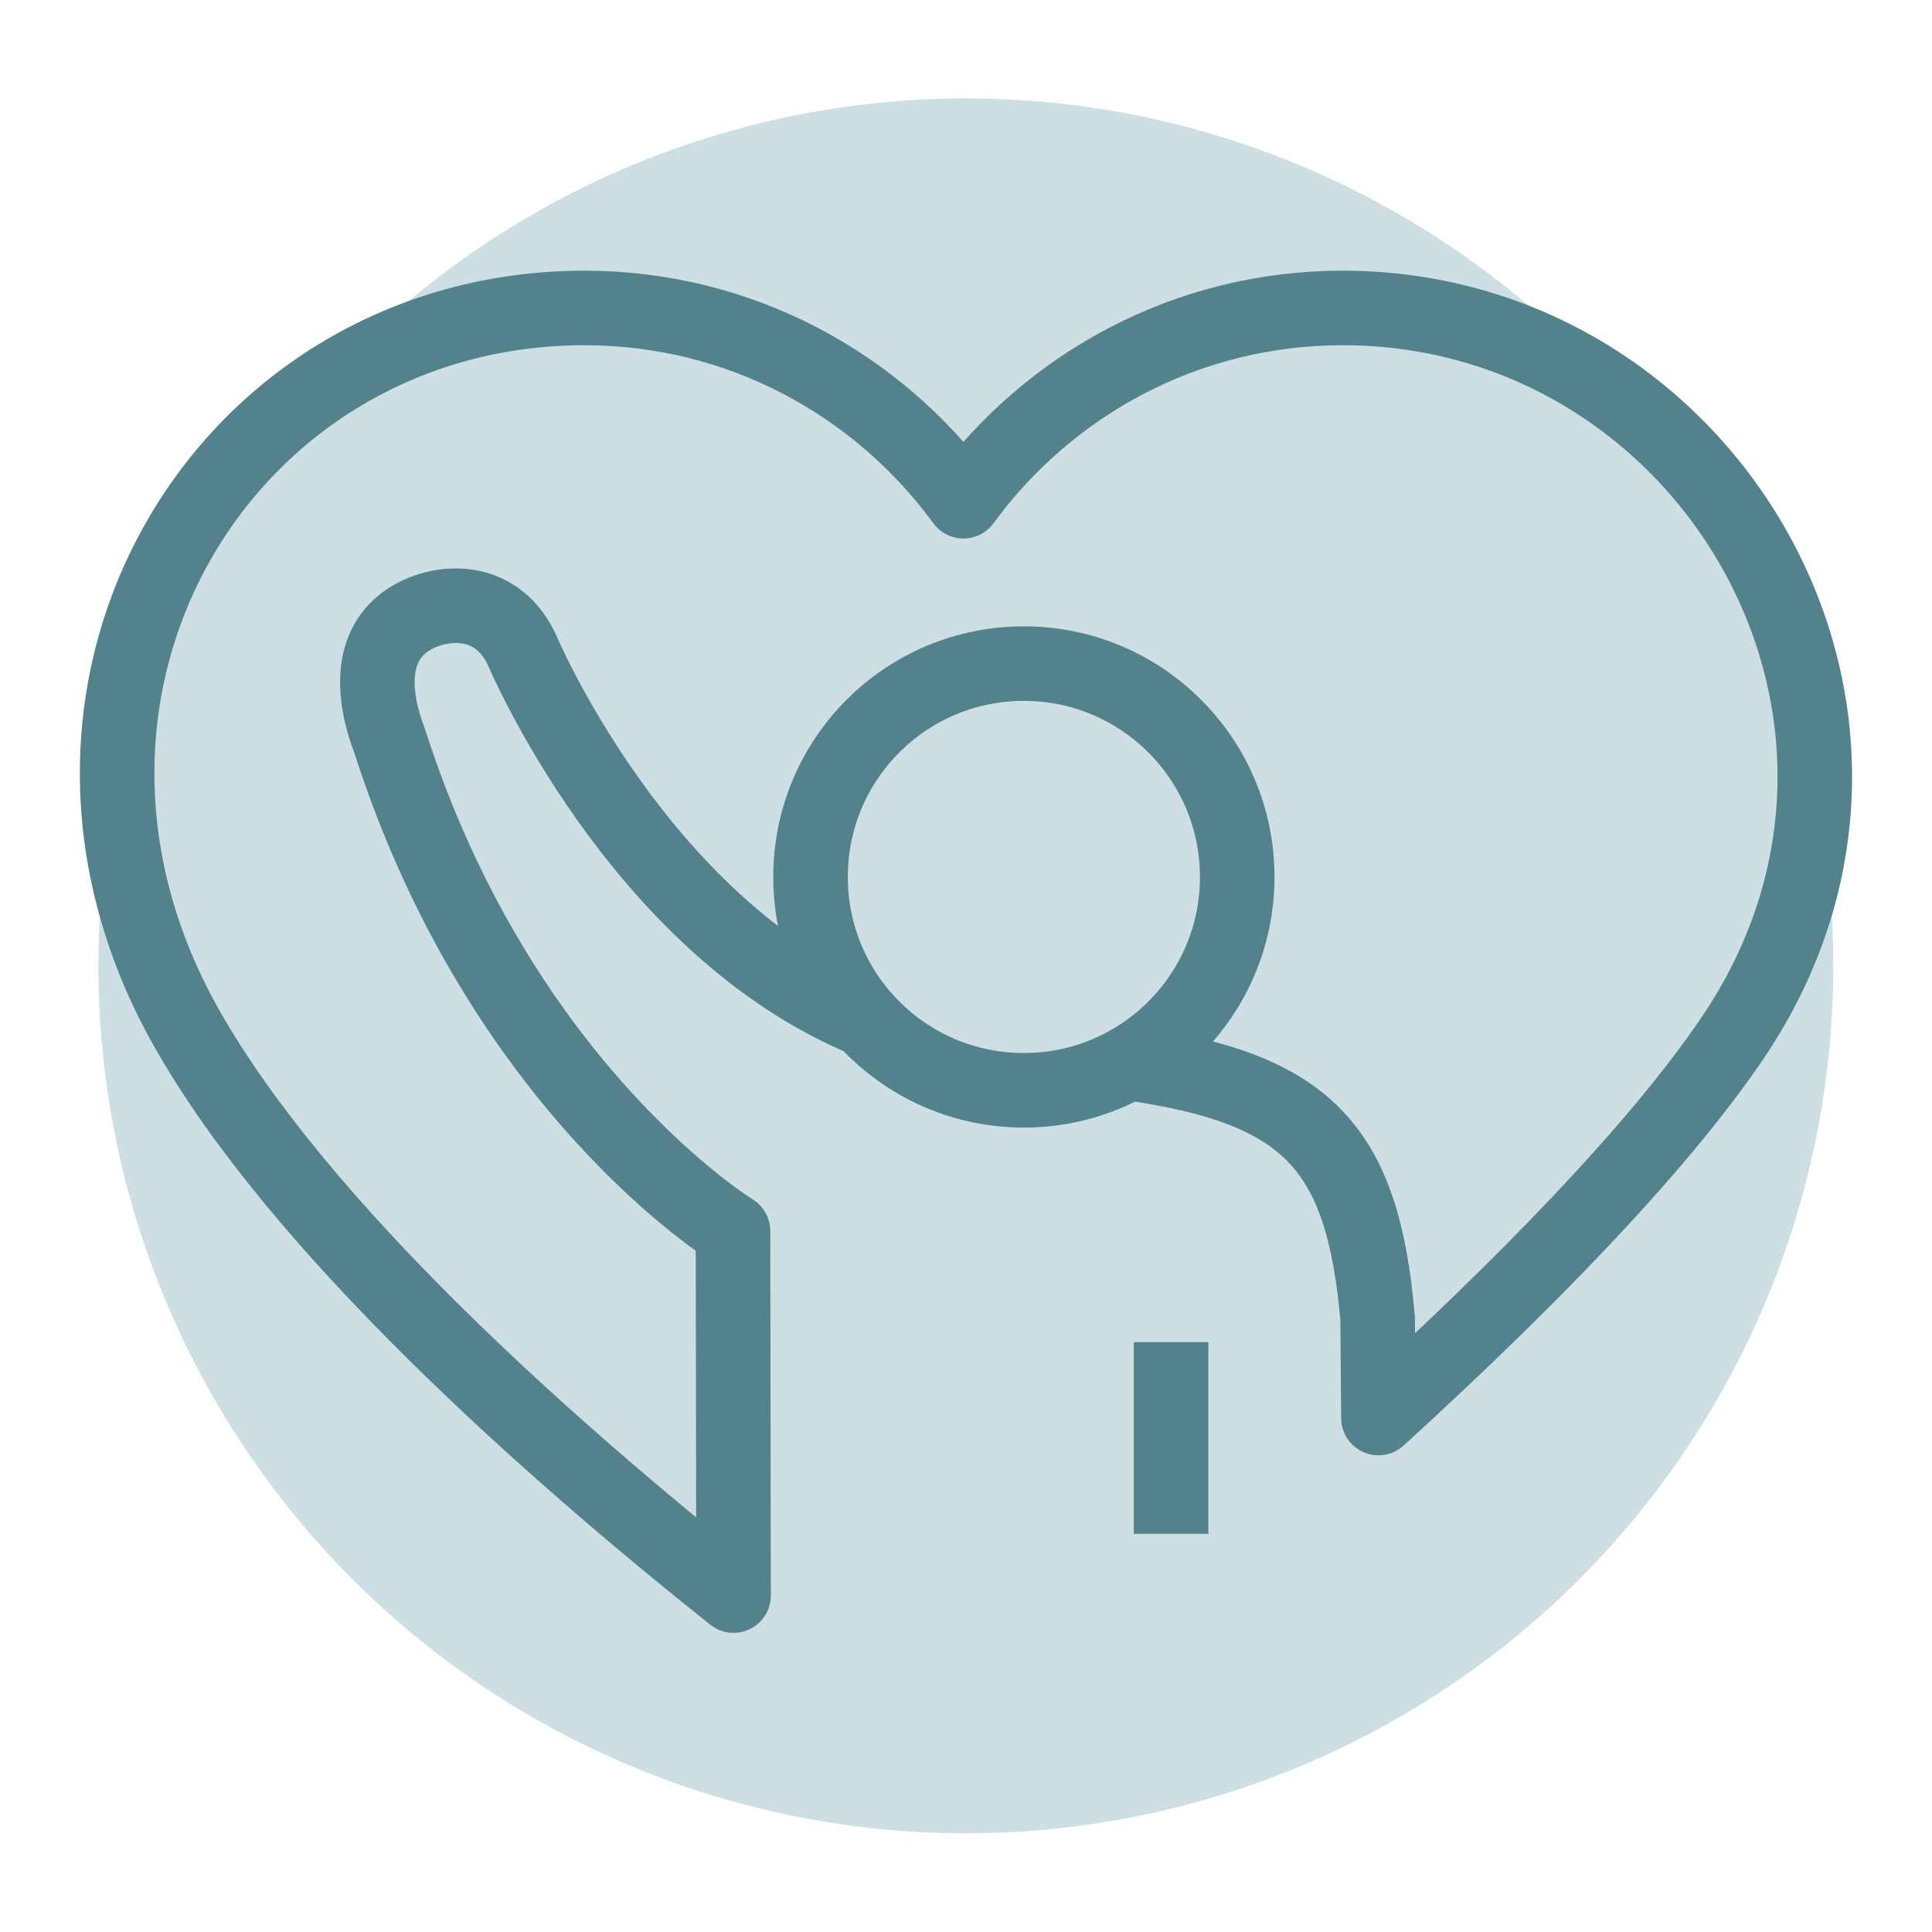 <?xml version="1.0" encoding="UTF-8"?>
<svg id="Icons" xmlns="http://www.w3.org/2000/svg" viewBox="0 0 71.27 71.27">
  <circle cx="35.63" cy="35.63" r="32" style="fill: #cddfe2; stroke-width: 0px;"/>
  <g>
    <path d="m37.77,24.48c4.34,0,7.87,3.52,7.87,7.87s-3.52,7.87-7.87,7.87-7.87-3.52-7.87-7.87,3.52-7.87,7.87-7.87Z" style="fill: none; stroke: #53828c; stroke-linejoin: round; stroke-width: 2.75px;"/>
    <line x1="43.2" y1="49.51" x2="43.2" y2="56.58" style="fill: none; stroke: #53828c; stroke-linejoin: round; stroke-width: 2.75px;"/>
    <path d="m41.61,39.21c6.63.93,8.66,3.09,9.21,9.43l.03,3.67c5.11-4.66,10.22-9.81,13.07-14.03,7.99-11.82-.89-26.92-14.39-26.92-5.75,0-10.83,2.81-13.99,7.13-3.15-4.31-8.23-7.13-13.98-7.13C8.29,11.37-.2,25.38,6.88,37.92c4.15,7.34,13.32,15.48,20.18,20.94l-.02-13.45s-8.54-5.21-12.66-18.06c-.68-1.77-.72-3.56.67-4.48,1.1-.73,3.2-.96,4.18,1.05,0,0,4.28,10.24,12.73,13.72" style="fill: none; stroke: #53828c; stroke-linejoin: round; stroke-width: 2.75px;"/>
  </g>
</svg>